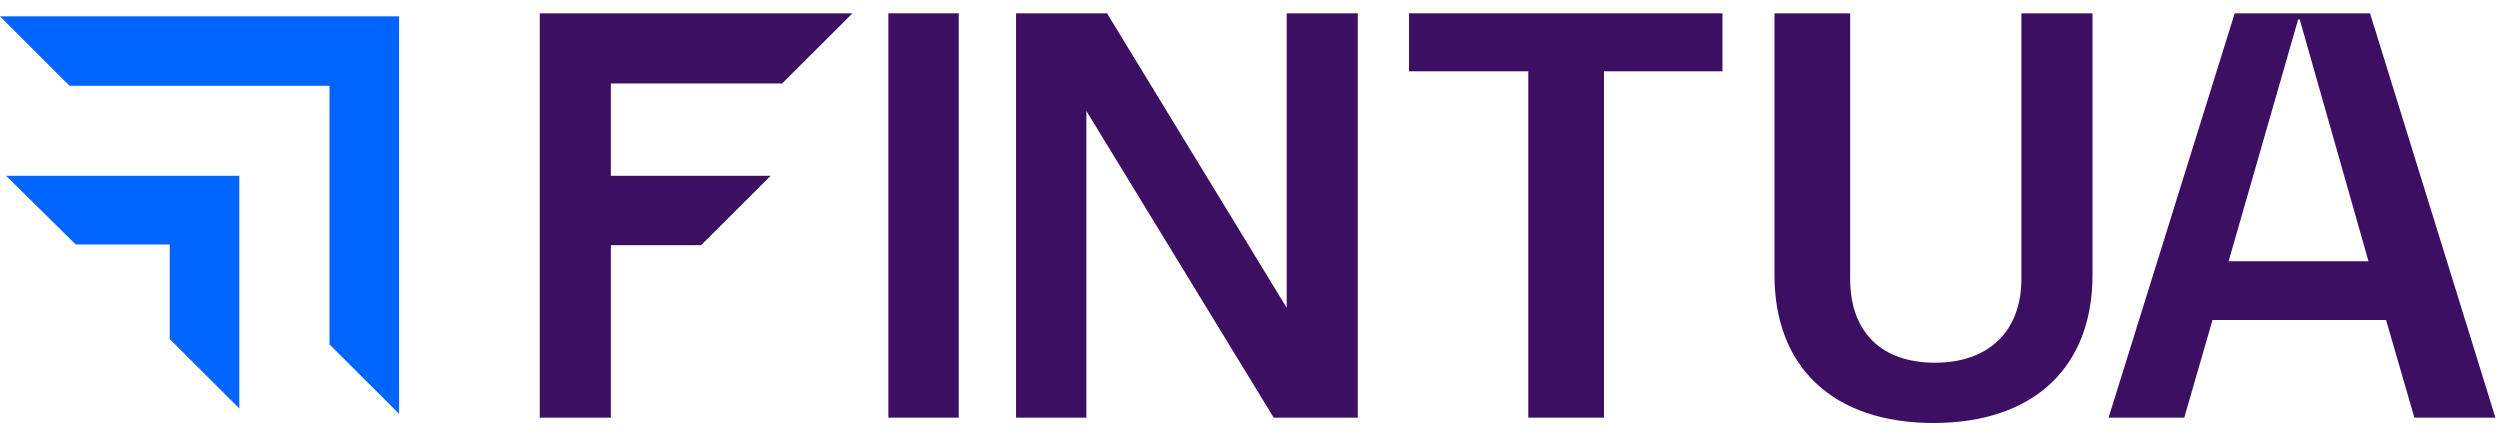 <svg width="143" height="25" viewBox="0 0 143 25" fill="none" xmlns="http://www.w3.org/2000/svg">
<g clip-path="url(#clip0_7477_200279)">
<path d="M0.35 10.056L4.33 13.984H9.709V19.395L13.688 23.365V10.056H0.35Z" fill="#0064FF"/>
<path d="M0 0.936L3.98 4.907H18.848V19.7L22.828 23.671V0.936H0Z" fill="#0064FF"/>
<path d="M80.596 0.762V4.078H87.418V23.889H91.747V4.078H98.525V0.762H80.596Z" fill="#3D0F63"/>
<path d="M115.625 0.762H119.692V15.729C119.692 21.053 116.281 24.195 110.596 24.195C104.911 24.195 101.5 21.053 101.5 15.729V0.762H105.829V15.947C105.829 19.002 107.622 20.747 110.683 20.747C113.744 20.747 115.625 18.958 115.625 15.947V0.762Z" fill="#3D0F63"/>
<path d="M131.499 1.111H131.543L135.478 14.944H127.476L131.455 1.111H131.499ZM127.825 0.762L120.61 23.889H124.939L126.557 18.304H136.484L138.102 23.889H142.738L135.566 0.762H127.913H127.825Z" fill="#3D0F63"/>
<path d="M54.839 0.762H50.815V23.889H54.839V0.762Z" fill="#3D0F63"/>
<path d="M73.599 0.762V17.605L63.322 0.762H58.73H58.118V23.889H62.141V6.347L72.856 23.889H73.599H77.666V0.762H73.599Z" fill="#3D0F63"/>
<path d="M44.737 4.776L48.76 0.762H30.874V23.889H34.941V14.027H40.101L44.081 10.056H34.941V4.776H44.737Z" fill="#3D0F63"/>
</g>
<defs>
<clipPath id="clip0_7477_200279">
<rect width="143" height="24" fill="white" transform="translate(0 0.5)"/>
</clipPath>
</defs>
</svg>
